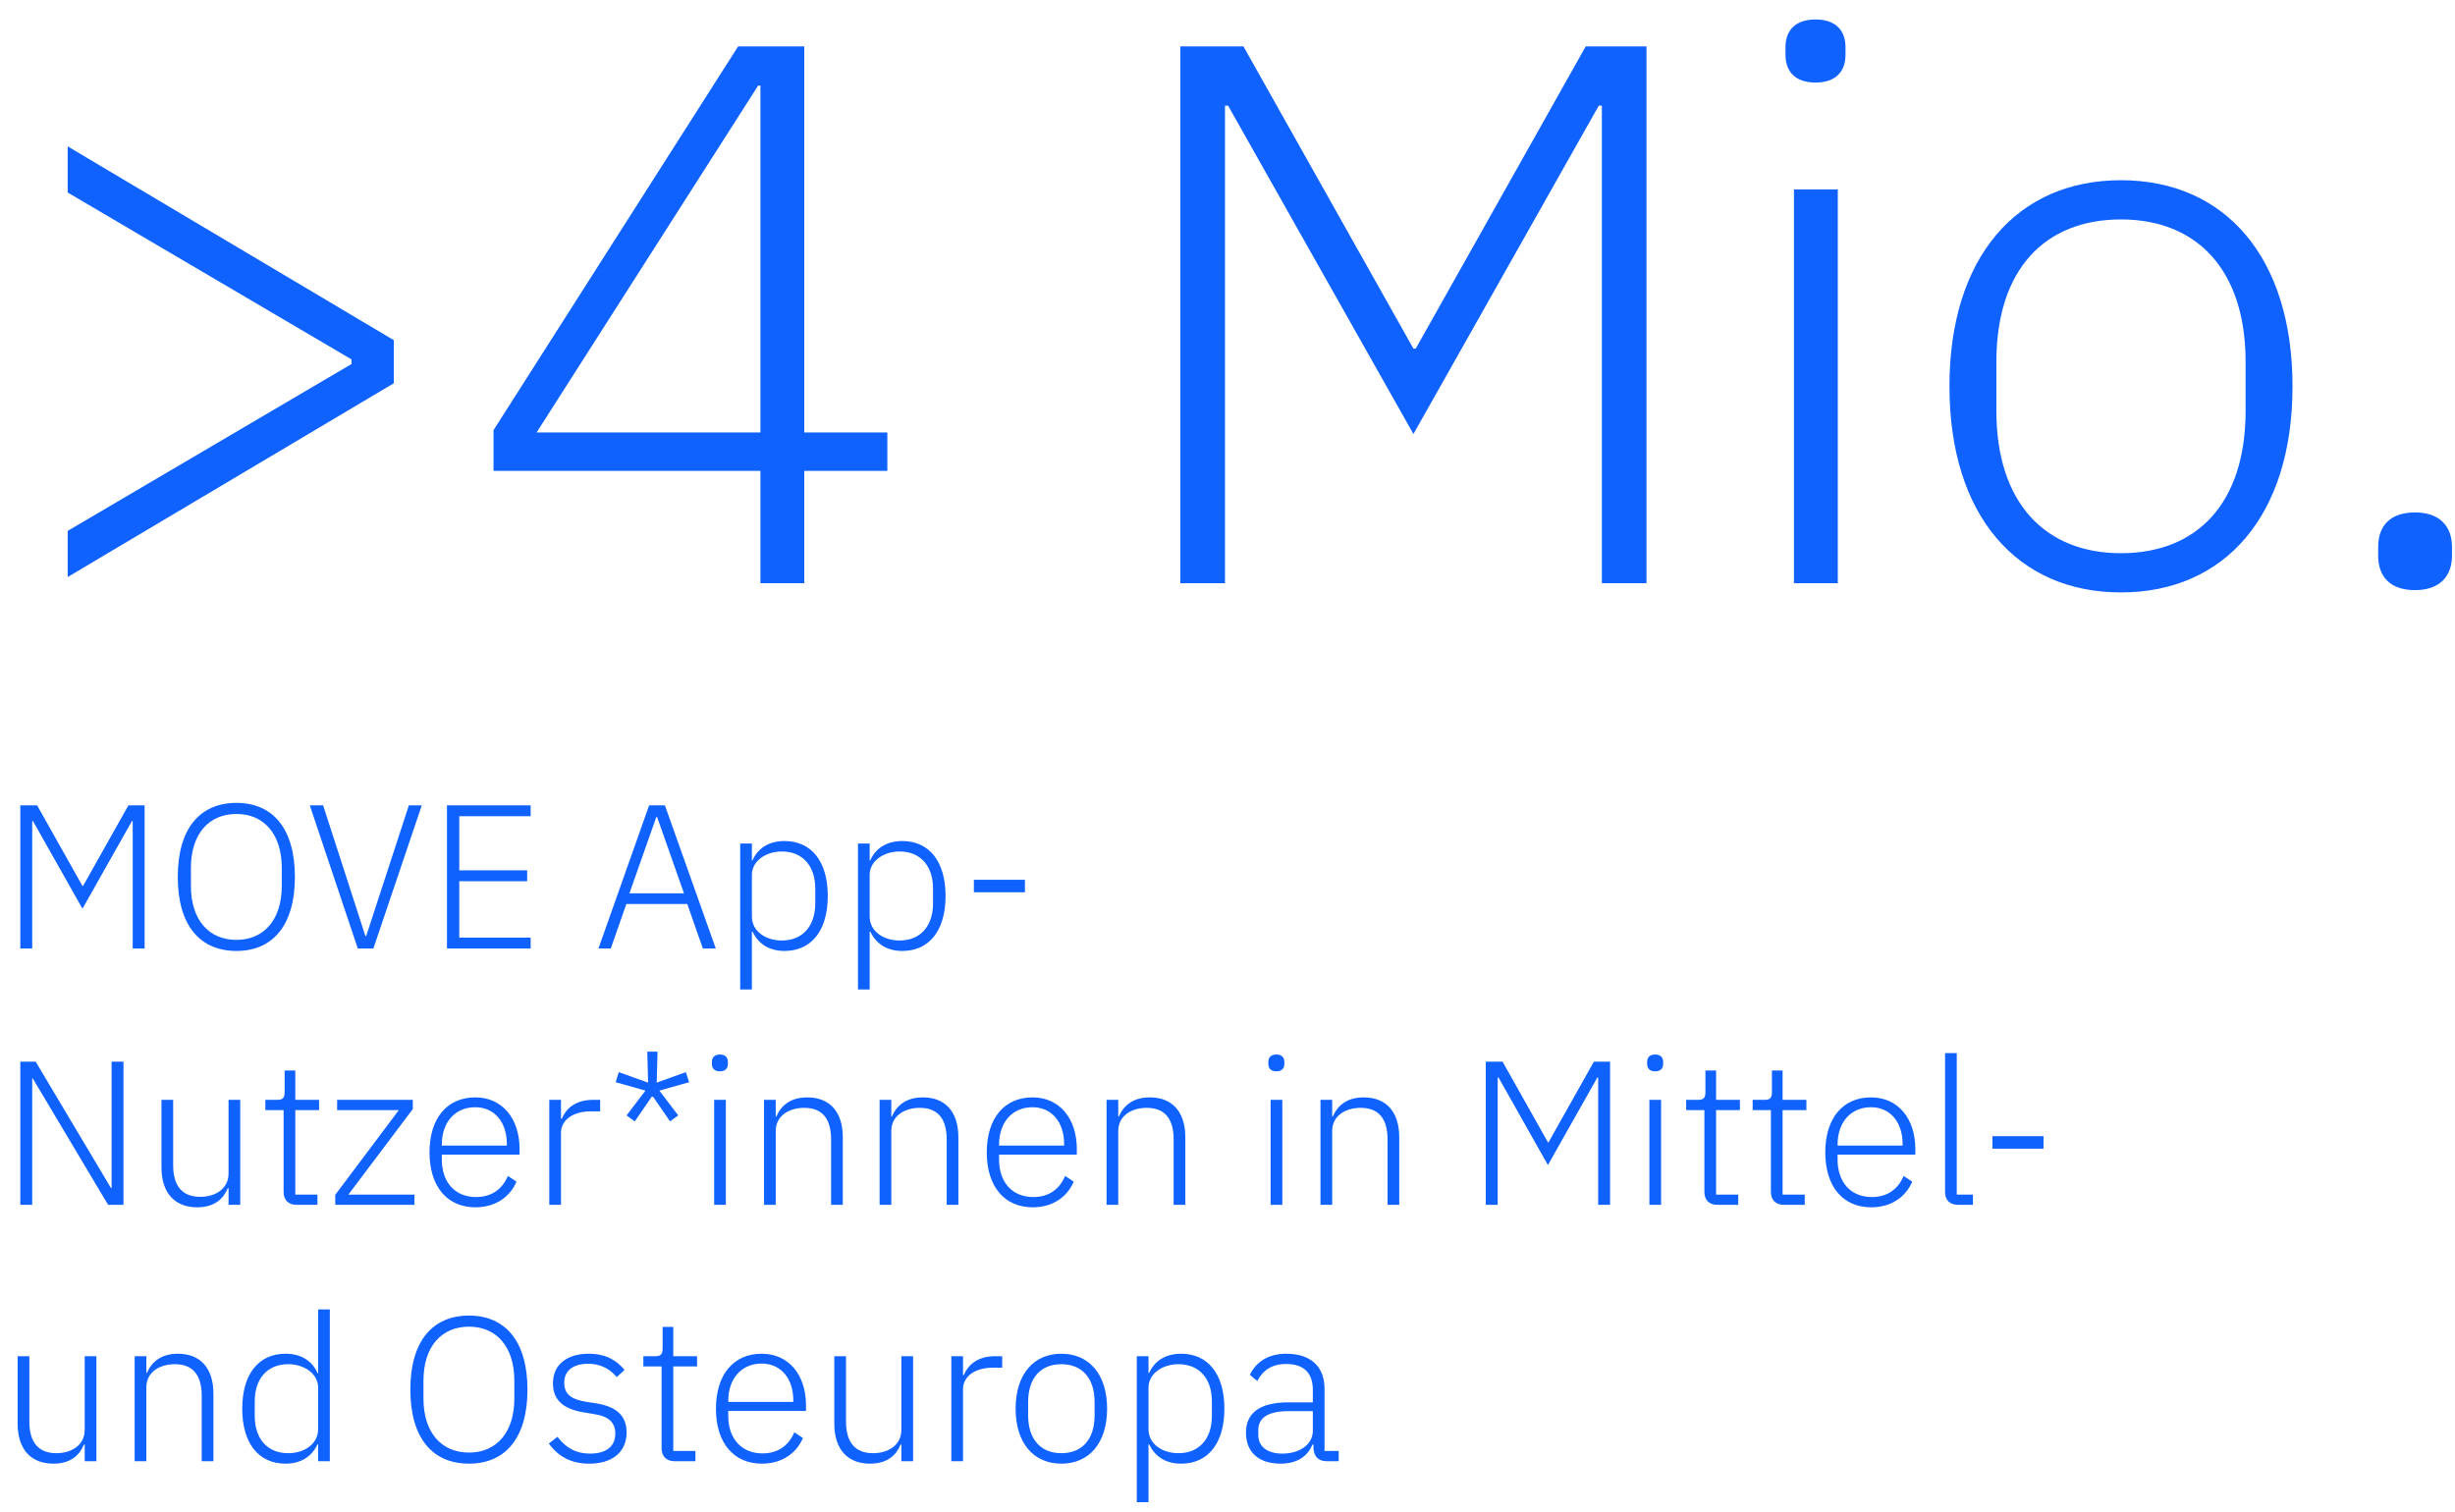 <svg width="383" height="236" viewBox="0 0 383 236" fill="none" xmlns="http://www.w3.org/2000/svg">
<path d="M10.56 90.04V82.84L54.84 56.8V56.08L10.56 30.04V22.84L61.44 53.08V59.8L10.56 90.04ZM125.473 91H118.633V73.48H76.993V67.12L115.153 7.24H125.473V67.48H138.433V73.48H125.473V91ZM118.273 13.36L83.713 67.48H118.633V13.36H118.273ZM184.146 91V7.24H193.986L220.506 54.4H220.866L247.386 7.24H256.866V91H249.906V16.48H249.426L220.506 67.72L191.586 16.48H191.106V91H184.146ZM283.231 12.88C279.991 12.88 278.551 11.08 278.551 8.56V7.36C278.551 4.84 279.991 3.04 283.231 3.04C286.471 3.04 287.911 4.84 287.911 7.36V8.56C287.911 11.08 286.471 12.88 283.231 12.88ZM279.871 91V29.56H286.711V91H279.871ZM330.891 92.44C314.691 92.44 304.131 80.44 304.131 60.28C304.131 40.12 314.691 28.12 330.891 28.12C347.091 28.12 357.651 40.12 357.651 60.28C357.651 80.44 347.091 92.44 330.891 92.44ZM330.891 86.32C342.771 86.32 350.331 78.52 350.331 64.12V56.44C350.331 42.16 342.771 34.24 330.891 34.24C319.011 34.24 311.451 42.04 311.451 56.44V64.12C311.451 78.4 319.011 86.32 330.891 86.32ZM376.772 92.08C372.812 92.08 371.012 89.92 371.012 86.68V85.36C371.012 82.12 372.812 79.96 376.772 79.96C380.612 79.96 382.532 82.12 382.532 85.36V86.68C382.532 89.92 380.612 92.08 376.772 92.08Z" fill="#0F62FE"/>
<path d="M3.168 148V125.664H5.792L12.864 138.24H12.96L20.032 125.664H22.56V148H20.704V128.128H20.576L12.864 141.792L5.152 128.128H5.024V148H3.168ZM36.887 148.384C31.191 148.384 27.735 144.384 27.735 136.832C27.735 129.28 31.191 125.28 36.887 125.28C42.551 125.28 46.007 129.28 46.007 136.832C46.007 144.384 42.551 148.384 36.887 148.384ZM36.887 146.656C41.143 146.656 43.959 143.552 43.959 138.24V135.424C43.959 130.112 41.143 127.008 36.887 127.008C32.599 127.008 29.783 130.112 29.783 135.424V138.24C29.783 143.552 32.599 146.656 36.887 146.656ZM58.251 148H55.819L48.331 125.664H50.41L57.002 146.048H57.13L63.786 125.664H65.802L58.251 148ZM82.787 148H69.731V125.664H82.787V127.36H71.65V135.808H82.243V137.504H71.65V146.304H82.787V148ZM111.668 148H109.652L107.22 141.056H97.716L95.284 148H93.364L101.268 125.664H103.732L111.668 148ZM106.708 139.392L102.516 127.488H102.388L98.196 139.392H106.708ZM115.476 154.4V131.616H117.3V134.24H117.396C118.196 132.416 119.892 131.232 122.388 131.232C126.58 131.232 129.14 134.4 129.14 139.808C129.14 145.216 126.58 148.384 122.388 148.384C119.892 148.384 118.292 147.2 117.396 145.376H117.3V154.4H115.476ZM121.972 146.752C125.236 146.752 127.188 144.48 127.188 140.96V138.656C127.188 135.136 125.236 132.864 121.972 132.864C119.444 132.864 117.3 134.368 117.3 136.512V143.008C117.3 145.312 119.444 146.752 121.972 146.752ZM133.851 154.4V131.616H135.675V134.24H135.771C136.571 132.416 138.267 131.232 140.763 131.232C144.955 131.232 147.515 134.4 147.515 139.808C147.515 145.216 144.955 148.384 140.763 148.384C138.267 148.384 136.667 147.2 135.771 145.376H135.675V154.4H133.851ZM140.347 146.752C143.611 146.752 145.563 144.48 145.563 140.96V138.656C145.563 135.136 143.611 132.864 140.347 132.864C137.819 132.864 135.675 134.368 135.675 136.512V143.008C135.675 145.312 137.819 146.752 140.347 146.752ZM159.899 139.232H151.931V137.28H159.899V139.232ZM16.864 188L5.12 168.288H5.024V188H3.168V165.664H5.568L17.312 185.376H17.408V165.664H19.264V188H16.864ZM35.654 188V185.408H35.526C34.917 186.944 33.574 188.384 30.758 188.384C27.27 188.384 25.189 186.144 25.189 182.144V171.616H27.014V181.792C27.014 185.152 28.517 186.752 31.238 186.752C33.51 186.752 35.654 185.568 35.654 183.104V171.616H37.477V188H35.654ZM49.525 188H46.261C44.949 188 44.245 187.2 44.245 185.984V173.216H41.397V171.616H43.253C44.149 171.616 44.405 171.296 44.405 170.368V167.04H46.069V171.616H49.781V173.216H46.069V186.4H49.525V188ZM64.656 188H52.304V186.432L62.224 173.216H52.593V171.616H64.4V173.056L54.352 186.4H64.656V188ZM74.176 188.384C69.792 188.384 67.008 185.184 67.008 179.808C67.008 174.432 69.792 171.232 74.144 171.232C78.336 171.232 81.056 174.496 81.056 179.296V180.16H68.928V180.96C68.928 184.384 70.912 186.784 74.272 186.784C76.608 186.784 78.336 185.632 79.232 183.488L80.576 184.384C79.552 186.784 77.28 188.384 74.176 188.384ZM74.144 172.768C70.976 172.768 68.928 175.136 68.928 178.592V178.752H79.072V178.496C79.072 175.04 77.088 172.768 74.144 172.768ZM87.519 188H85.695V171.616H87.519V174.56H87.647C88.287 173.024 89.727 171.616 92.543 171.616H93.631V173.408H92.191C89.471 173.408 87.519 174.688 87.519 176.8V188ZM101.781 170.976L99.029 174.976L97.749 174.048L100.693 170.176L96.053 168.864L96.533 167.296L101.109 168.928L100.981 164.096H102.581L102.453 168.928L106.997 167.296L107.509 168.864L102.869 170.176L105.813 174.048L104.533 174.976L101.781 170.976ZM112.31 167.168C111.446 167.168 111.062 166.688 111.062 166.016V165.696C111.062 165.024 111.446 164.544 112.31 164.544C113.174 164.544 113.558 165.024 113.558 165.696V166.016C113.558 166.688 113.174 167.168 112.31 167.168ZM111.414 188V171.616H113.238V188H111.414ZM121.019 188H119.195V171.616H121.019V174.208H121.115C121.851 172.512 123.323 171.232 125.947 171.232C129.435 171.232 131.483 173.472 131.483 177.472V188H129.659V177.792C129.659 174.464 128.187 172.864 125.467 172.864C123.163 172.864 121.019 174.048 121.019 176.48V188ZM139.05 188H137.226V171.616H139.05V174.208H139.146C139.882 172.512 141.354 171.232 143.978 171.232C147.466 171.232 149.514 173.472 149.514 177.472V188H147.69V177.792C147.69 174.464 146.218 172.864 143.498 172.864C141.194 172.864 139.05 174.048 139.05 176.48V188ZM161.113 188.384C156.729 188.384 153.945 185.184 153.945 179.808C153.945 174.432 156.729 171.232 161.081 171.232C165.273 171.232 167.993 174.496 167.993 179.296V180.16H155.865V180.96C155.865 184.384 157.849 186.784 161.209 186.784C163.545 186.784 165.273 185.632 166.169 183.488L167.513 184.384C166.489 186.784 164.217 188.384 161.113 188.384ZM161.081 172.768C157.913 172.768 155.865 175.136 155.865 178.592V178.752H166.009V178.496C166.009 175.04 164.025 172.768 161.081 172.768ZM174.456 188H172.632V171.616H174.456V174.208H174.552C175.288 172.512 176.76 171.232 179.384 171.232C182.872 171.232 184.92 173.472 184.92 177.472V188H183.096V177.792C183.096 174.464 181.624 172.864 178.904 172.864C176.6 172.864 174.456 174.048 174.456 176.48V188ZM199.122 167.168C198.258 167.168 197.874 166.688 197.874 166.016V165.696C197.874 165.024 198.258 164.544 199.122 164.544C199.986 164.544 200.37 165.024 200.37 165.696V166.016C200.37 166.688 199.986 167.168 199.122 167.168ZM198.226 188V171.616H200.05V188H198.226ZM207.831 188H206.007V171.616H207.831V174.208H207.927C208.663 172.512 210.135 171.232 212.759 171.232C216.247 171.232 218.295 173.472 218.295 177.472V188H216.471V177.792C216.471 174.464 214.999 172.864 212.279 172.864C209.975 172.864 207.831 174.048 207.831 176.48V188ZM231.793 188V165.664H234.417L241.489 178.24H241.585L248.657 165.664H251.185V188H249.329V168.128H249.201L241.489 181.792L233.777 168.128H233.649V188H231.793ZM258.216 167.168C257.352 167.168 256.968 166.688 256.968 166.016V165.696C256.968 165.024 257.352 164.544 258.216 164.544C259.08 164.544 259.464 165.024 259.464 165.696V166.016C259.464 166.688 259.08 167.168 258.216 167.168ZM257.32 188V171.616H259.144V188H257.32ZM271.181 188H267.917C266.605 188 265.901 187.2 265.901 185.984V173.216H263.053V171.616H264.909C265.805 171.616 266.061 171.296 266.061 170.368V167.04H267.725V171.616H271.437V173.216H267.725V186.4H271.181V188ZM281.556 188H278.292C276.98 188 276.276 187.2 276.276 185.984V173.216H273.428V171.616H275.284C276.18 171.616 276.436 171.296 276.436 170.368V167.04H278.1V171.616H281.812V173.216H278.1V186.4H281.556V188ZM291.926 188.384C287.542 188.384 284.758 185.184 284.758 179.808C284.758 174.432 287.542 171.232 291.894 171.232C296.086 171.232 298.806 174.496 298.806 179.296V180.16H286.678V180.96C286.678 184.384 288.662 186.784 292.022 186.784C294.358 186.784 296.086 185.632 296.982 183.488L298.326 184.384C297.302 186.784 295.03 188.384 291.926 188.384ZM291.894 172.768C288.726 172.768 286.678 175.136 286.678 178.592V178.752H296.822V178.496C296.822 175.04 294.838 172.768 291.894 172.768ZM307.797 188H305.461C304.149 188 303.445 187.2 303.445 186.016V164.32H305.269V186.4H307.797V188ZM318.805 179.232H310.837V177.28H318.805V179.232ZM13.216 228V225.408H13.088C12.48 226.944 11.136 228.384 8.32 228.384C4.832 228.384 2.752 226.144 2.752 222.144V211.616H4.576V221.792C4.576 225.152 6.08 226.752 8.8 226.752C11.072 226.752 13.216 225.568 13.216 223.104V211.616H15.04V228H13.216ZM22.831 228H21.007V211.616H22.831V214.208H22.927C23.663 212.512 25.135 211.232 27.759 211.232C31.247 211.232 33.295 213.472 33.295 217.472V228H31.471V217.792C31.471 214.464 29.999 212.864 27.279 212.864C24.975 212.864 22.831 214.048 22.831 216.48V228ZM49.63 228V225.376H49.535C48.67 227.2 47.038 228.384 44.542 228.384C40.35 228.384 37.791 225.216 37.791 219.808C37.791 214.4 40.35 211.232 44.542 211.232C47.038 211.232 48.734 212.416 49.535 214.24H49.63V204.32H51.455V228H49.63ZM44.959 226.752C47.486 226.752 49.63 225.312 49.63 223.008V216.512C49.63 214.368 47.486 212.864 44.959 212.864C41.694 212.864 39.742 215.136 39.742 218.656V220.96C39.742 224.48 41.694 226.752 44.959 226.752ZM73.168 228.384C67.472 228.384 64.016 224.384 64.016 216.832C64.016 209.28 67.472 205.28 73.168 205.28C78.832 205.28 82.288 209.28 82.288 216.832C82.288 224.384 78.832 228.384 73.168 228.384ZM73.168 226.656C77.424 226.656 80.24 223.552 80.24 218.24V215.424C80.24 210.112 77.424 207.008 73.168 207.008C68.88 207.008 66.064 210.112 66.064 215.424V218.24C66.064 223.552 68.88 226.656 73.168 226.656ZM91.928 228.384C89.081 228.384 87.097 227.264 85.624 225.248L86.969 224.192C88.312 225.952 89.88 226.816 92.056 226.816C94.552 226.816 95.993 225.696 95.993 223.712C95.993 221.984 95.001 220.992 92.632 220.64L91.288 220.416C88.312 219.968 86.264 218.784 86.264 215.84C86.264 212.768 88.665 211.232 91.832 211.232C94.552 211.232 96.216 212.288 97.433 213.76L96.216 214.88C95.353 213.856 94.008 212.8 91.737 212.8C89.4 212.8 88.025 213.888 88.025 215.744C88.025 217.632 89.209 218.368 91.544 218.752L92.856 218.944C96.184 219.456 97.752 220.896 97.752 223.52C97.752 226.56 95.544 228.384 91.928 228.384ZM108.494 228H105.23C103.918 228 103.214 227.2 103.214 225.984V213.216H100.366V211.616H102.222C103.118 211.616 103.374 211.296 103.374 210.368V207.04H105.038V211.616H108.75V213.216H105.038V226.4H108.494V228ZM118.863 228.384C114.479 228.384 111.695 225.184 111.695 219.808C111.695 214.432 114.479 211.232 118.831 211.232C123.023 211.232 125.743 214.496 125.743 219.296V220.16H113.615V220.96C113.615 224.384 115.599 226.784 118.959 226.784C121.295 226.784 123.023 225.632 123.919 223.488L125.263 224.384C124.239 226.784 121.967 228.384 118.863 228.384ZM118.831 212.768C115.663 212.768 113.615 215.136 113.615 218.592V218.752H123.759V218.496C123.759 215.04 121.775 212.768 118.831 212.768ZM140.622 228V225.408H140.494C139.886 226.944 138.542 228.384 135.726 228.384C132.238 228.384 130.158 226.144 130.158 222.144V211.616H131.982V221.792C131.982 225.152 133.486 226.752 136.206 226.752C138.478 226.752 140.622 225.568 140.622 223.104V211.616H142.446V228H140.622ZM150.238 228H148.414V211.616H150.238V214.56H150.366C151.006 213.024 152.446 211.616 155.262 211.616H156.35V213.408H154.91C152.19 213.408 150.238 214.688 150.238 216.8V228ZM165.581 228.384C161.261 228.384 158.445 225.184 158.445 219.808C158.445 214.432 161.261 211.232 165.581 211.232C169.901 211.232 172.717 214.432 172.717 219.808C172.717 225.184 169.901 228.384 165.581 228.384ZM165.581 226.752C168.749 226.752 170.765 224.672 170.765 220.832V218.784C170.765 214.976 168.749 212.864 165.581 212.864C162.413 212.864 160.397 214.944 160.397 218.784V220.832C160.397 224.64 162.413 226.752 165.581 226.752ZM177.351 234.4V211.616H179.175V214.24H179.271C180.071 212.416 181.767 211.232 184.263 211.232C188.455 211.232 191.015 214.4 191.015 219.808C191.015 225.216 188.455 228.384 184.263 228.384C181.767 228.384 180.167 227.2 179.271 225.376H179.175V234.4H177.351ZM183.847 226.752C187.111 226.752 189.063 224.48 189.063 220.96V218.656C189.063 215.136 187.111 212.864 183.847 212.864C181.319 212.864 179.175 214.368 179.175 216.512V223.008C179.175 225.312 181.319 226.752 183.847 226.752ZM208.846 228H206.99C205.582 228 205.006 227.2 204.91 225.984V225.408H204.75C204.014 227.232 202.35 228.384 199.79 228.384C196.366 228.384 194.382 226.592 194.382 223.552C194.382 220.64 196.302 218.816 201.038 218.816H204.814V216.896C204.814 214.208 203.406 212.832 200.622 212.832C198.446 212.832 197.038 213.792 196.142 215.488L194.99 214.528C195.886 212.64 197.71 211.232 200.686 211.232C204.494 211.232 206.638 213.248 206.638 216.704V226.4H208.846V228ZM200.046 226.816C202.702 226.816 204.814 225.44 204.814 223.232V220.192H200.974C197.71 220.192 196.302 221.312 196.302 223.136V223.904C196.302 225.792 197.806 226.816 200.046 226.816Z" fill="#0F62FE"/>
</svg>
